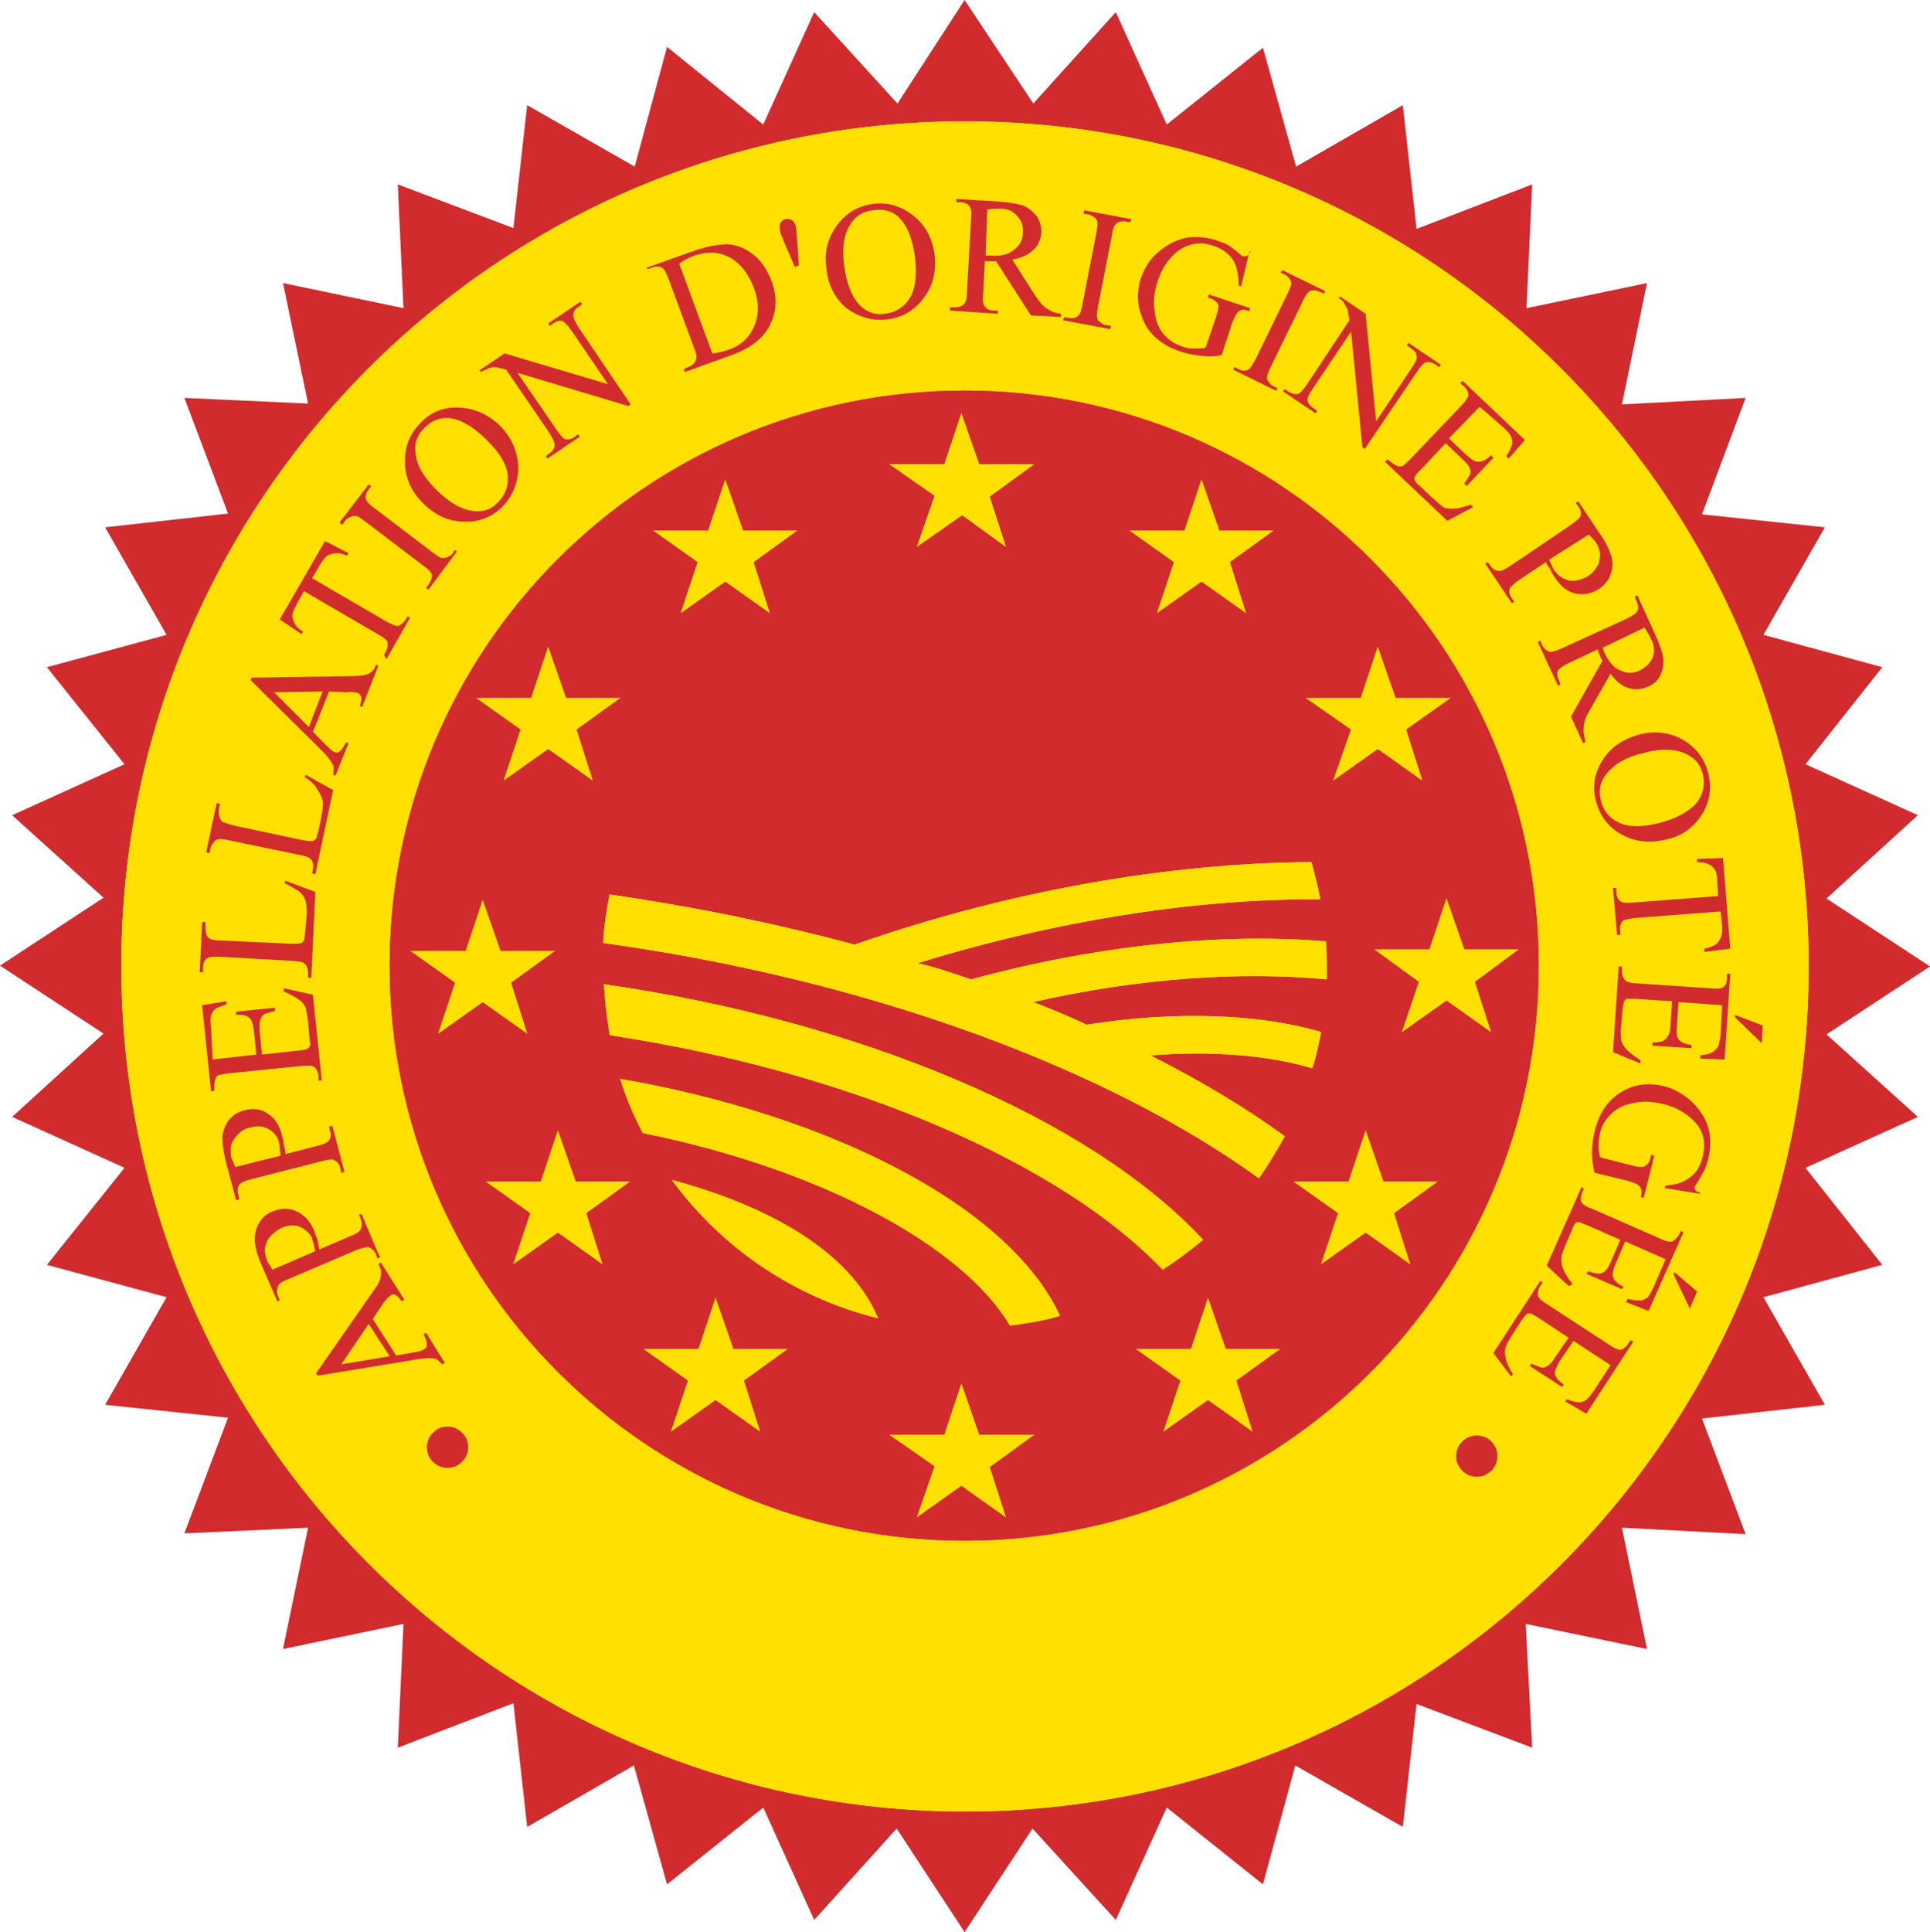 <?xml version="1.0" encoding="utf-8"?>
<svg version="1.2" baseProfile="tiny" id="Calque_1"
	 xmlns="http://www.w3.org/2000/svg" xmlns:xlink="http://www.w3.org/1999/xlink" x="0px" y="0px" viewBox="0 0 238.7 238.9"
	 xml:space="preserve">
<polygon id="XMLID_73_" fill="#D12B2E" points="119.3,0 111,12.8 100.7,1.5 94.4,15.4 82.5,5.8 78.5,20.6 65.2,13 63.5,28.2 
	49.2,22.8 49.9,38.1 35,35 38.1,49.9 22.8,49.2 28.2,63.5 13,65.2 20.6,78.5 5.8,82.5 15.4,94.5 1.5,100.8 12.8,111 0,119.4 
	12.8,127.8 1.5,138.1 15.4,144.4 5.8,156.4 20.6,160.4 13,173.7 28.2,175.3 22.8,189.6 38.1,188.9 35,203.9 49.9,200.8 49.2,216.1 
	63.5,210.6 65.2,225.9 78.4,218.3 82.5,233 94.4,223.5 100.7,237.4 110.9,226.1 119.3,238.9 127.7,226.1 138,237.4 144.3,223.5 
	156.2,233 160.2,218.3 173.5,225.9 175.2,210.7 189.5,216.1 188.7,200.8 203.7,203.9 200.6,188.9 215.9,189.7 210.5,175.4 
	225.7,173.7 218.1,160.4 232.8,156.4 223.3,144.4 237.2,138.1 225.9,127.9 238.7,119.5 225.9,111.1 237.2,100.8 223.3,94.5 
	232.8,82.5 218.1,78.5 225.7,65.2 210.5,63.6 215.9,49.2 200.6,50 203.7,35 188.8,38.1 189.5,22.8 175.2,28.3 173.5,13 160.3,20.6 
	156.2,5.9 144.3,15.4 138,1.5 127.8,12.8 "/>
<g id="XMLID_1_">
	<path id="XMLID_72_" fill="#FFDD12" d="M15,119.4C15,61.7,61.7,15,119.3,15c57.7,0,104.4,46.8,104.4,104.5
		c0,57.7-46.7,104.5-104.4,104.5C61.7,223.9,15,177.1,15,119.4"/>
	<path id="XMLID_71_" fill="#FFE000" d="M15,119.4C15,61.7,61.7,15,119.3,15c57.7,0,104.4,46.8,104.4,104.5
		c0,57.7-46.7,104.5-104.4,104.5C61.7,223.9,15,177.1,15,119.4"/>
	<path id="XMLID_70_" fill="#E3032E" d="M48.2,119.4c0-39.3,31.8-71.1,71.1-71.1c39.2,0,71,31.8,71,71.1c0,39.3-31.8,71.1-71,71.1
		C80.1,190.5,48.2,158.7,48.2,119.4"/>
	<path id="XMLID_69_" fill="#D12B2E" d="M48.2,119.4c0-39.3,31.8-71.1,71.1-71.1c39.2,0,71,31.8,71,71.1c0,39.3-31.8,71.1-71,71.1
		C80.1,190.5,48.2,158.7,48.2,119.4"/>
	<polygon id="XMLID_68_" fill="#FFDD12" points="172.6,86.3 170.4,80 168.3,86.3 161.5,86.3 167.1,90.2 164.9,96.5 170.4,92.6 
		175.9,96.5 173.9,90.2 179.4,86.3 	"/>
	<polygon id="XMLID_67_" fill="#FFDD12" points="150.8,65.6 148.6,59.3 146.5,65.6 139.7,65.6 145.2,69.5 143.1,75.8 148.6,71.9 
		154.1,75.8 152.1,69.5 157.5,65.6 	"/>
	<polygon id="XMLID_66_" fill="#FFDD12" points="121.1,57.4 118.9,51.1 116.8,57.4 110,57.4 115.6,61.3 113.4,67.6 119,63.7 
		124.4,67.6 122.4,61.4 127.9,57.4 	"/>
	<polygon id="XMLID_65_" fill="#FFDD12" points="91.9,65.6 89.7,59.3 87.6,65.6 80.8,65.6 86.3,69.5 84.2,75.8 89.7,71.9 95.2,75.8 
		93.2,69.5 98.6,65.6 	"/>
	<polygon id="XMLID_64_" fill="#FFDD12" points="70,86.3 67.8,80 65.7,86.3 58.9,86.3 64.4,90.2 62.3,96.5 67.8,92.6 73.3,96.5 
		71.3,90.2 76.7,86.3 	"/>
	<polygon id="XMLID_63_" fill="#FFDD12" points="61.9,117.6 59.7,111.3 57.6,117.6 50.8,117.6 56.3,121.5 54.2,127.8 59.7,123.9 
		65.2,127.8 63.2,121.5 68.6,117.6 	"/>
	<polygon id="XMLID_62_" fill="#FFDD12" points="71.2,146.1 69,139.8 66.9,146.1 60.1,146.1 65.6,150 63.5,156.3 69,152.4 
		74.5,156.3 72.5,150 77.9,146.1 	"/>
	<polygon id="XMLID_61_" fill="#FFDD12" points="90.7,166.8 88.5,160.5 86.4,166.8 79.6,166.8 85.1,170.7 83,177 88.5,173.1 94,177 
		92,170.7 97.4,166.8 	"/>
	<polygon id="XMLID_60_" fill="#FFDD12" points="121.1,177.4 118.9,171.1 116.8,177.4 110,177.4 115.6,181.3 113.4,187.6 
		118.9,183.7 124.4,187.6 122.4,181.4 127.9,177.4 	"/>
	<polygon id="XMLID_59_" fill="#FFDD12" points="151.6,166.8 149.4,160.5 147.3,166.8 140.5,166.8 146,170.7 143.9,177 149.4,173.1 
		154.9,177 152.9,170.7 158.3,166.8 	"/>
	<polygon id="XMLID_58_" fill="#FFDD12" points="171.1,146.1 168.9,139.8 166.8,146.1 160,146.1 165.5,150 163.4,156.3 168.9,152.4 
		174.4,156.3 172.4,150 177.8,146.1 	"/>
	<polygon id="XMLID_57_" fill="#FFDD12" points="181.1,117.4 178.9,111.1 176.8,117.4 170,117.4 175.5,121.4 173.4,127.6 
		178.9,123.7 184.4,127.6 182.4,121.4 187.8,117.4 	"/>
	<path id="XMLID_56_" fill="#FFDD12" d="M143.8,157c-12.4-13-38-24.4-68.4-29l-0.1-0.8c-0.3-1.8-0.5-3.7-0.6-5.5
		c31.5,4.5,60.1,16.5,74.1,31.6C147.1,154.7,145.5,155.9,143.8,157"/>
	<path id="XMLID_55_" fill="#FFDD12" d="M124.9,163.9c-5.7-9.7-23.1-19.3-45.4-23.8c-1.1-2.1-2.1-4.4-2.8-6.7
		c25.5,4.4,48,15.5,54.4,29.3c-1.3,0.4-2.7,0.7-4.1,0.9C126.4,163.7,125.7,163.8,124.9,163.9"/>
	<path id="XMLID_54_" fill="#FFDD12" d="M83.1,145.9c12,3.2,22.1,8.9,25.5,17.1C98.4,160.5,89.3,154.4,83.1,145.9"/>
	<path id="XMLID_53_" fill="#FFDD12" d="M120.1,121.1c15.4-4.2,30.9-5.8,43.9-4.7c0.1,1.6,0.1,3.1,0.1,4.7
		c-10.5-1-23.1-0.2-36.3,2.8c2.3,0.9,4.5,1.8,6.6,2.8c10.8-1.7,21.1-1.4,29,0.9c-0.3,1.5-0.6,3-1.1,4.5c-5.3-1.6-12.2-2.2-20-1.6
		c6.1,3.1,11.7,6.4,16.6,10c-1,1.8-2,3.5-3.2,5.2c-18.5-13.4-47.8-24.5-81.1-29.1c0.1-2,0.4-4,0.8-6c10.4,1.5,20.6,3.6,30.3,6.2
		c19.1-6.7,39-10.1,56.5-10.2c0.4,1.5,0.8,3,1.1,4.6c-15-0.1-32.3,2.5-49.8,7.9C115.8,119.6,118,120.4,120.1,121.1"/>
	<polygon id="XMLID_52_" fill="#FFE000" points="172.6,86.3 170.4,80 168.3,86.3 161.5,86.3 167.1,90.2 164.9,96.5 170.4,92.6 
		175.9,96.5 173.9,90.2 179.4,86.3 	"/>
	<polygon id="XMLID_51_" fill="#FFE000" points="150.8,65.6 148.6,59.3 146.5,65.6 139.7,65.6 145.2,69.5 143.1,75.8 148.6,71.9 
		154.1,75.8 152.1,69.5 157.5,65.6 	"/>
	<polygon id="XMLID_50_" fill="#FFE000" points="121.1,57.4 118.9,51.1 116.8,57.4 110,57.4 115.6,61.3 113.4,67.6 119,63.7 
		124.4,67.6 122.4,61.4 127.9,57.4 	"/>
	<polygon id="XMLID_49_" fill="#FFE000" points="91.9,65.6 89.7,59.3 87.6,65.6 80.8,65.6 86.3,69.5 84.2,75.8 89.7,71.9 95.2,75.8 
		93.2,69.5 98.6,65.6 	"/>
	<polygon id="XMLID_48_" fill="#FFE000" points="70,86.3 67.8,80 65.7,86.3 58.9,86.3 64.4,90.2 62.3,96.5 67.8,92.6 73.3,96.5 
		71.3,90.2 76.7,86.3 	"/>
	<polygon id="XMLID_47_" fill="#FFE000" points="61.9,117.6 59.7,111.3 57.6,117.6 50.8,117.6 56.3,121.5 54.2,127.8 59.7,123.9 
		65.2,127.8 63.2,121.5 68.6,117.6 	"/>
	<polygon id="XMLID_46_" fill="#FFE000" points="71.2,146.1 69,139.8 66.9,146.1 60.1,146.1 65.6,150 63.5,156.3 69,152.4 
		74.5,156.3 72.5,150 77.9,146.1 	"/>
	<polygon id="XMLID_45_" fill="#FFE000" points="90.7,166.8 88.5,160.5 86.4,166.8 79.6,166.8 85.1,170.7 83,177 88.5,173.1 94,177 
		92,170.7 97.4,166.8 	"/>
	<polygon id="XMLID_44_" fill="#FFE000" points="121.1,177.4 118.9,171.1 116.8,177.4 110,177.4 115.6,181.3 113.4,187.6 
		118.9,183.7 124.4,187.6 122.4,181.4 127.9,177.4 	"/>
	<polygon id="XMLID_43_" fill="#FFE000" points="151.6,166.8 149.4,160.5 147.3,166.8 140.5,166.8 146,170.7 143.9,177 149.4,173.1 
		154.9,177 152.9,170.7 158.3,166.8 	"/>
	<polygon id="XMLID_42_" fill="#FFE000" points="171.1,146.1 168.9,139.8 166.8,146.1 160,146.1 165.5,150 163.4,156.3 168.9,152.4 
		174.4,156.3 172.4,150 177.8,146.1 	"/>
	<polygon id="XMLID_41_" fill="#FFE000" points="181.1,117.4 178.9,111.1 176.8,117.4 170,117.4 175.5,121.4 173.4,127.6 
		178.9,123.7 184.4,127.6 182.4,121.4 187.8,117.4 	"/>
	<path id="XMLID_40_" fill="#FFE000" d="M143.8,157c-12.4-13-38-24.4-68.4-29l-0.1-0.8c-0.3-1.8-0.5-3.7-0.6-5.5
		c31.5,4.5,60.1,16.5,74.1,31.6C147.1,154.7,145.5,155.9,143.8,157"/>
	<path id="XMLID_39_" fill="#FFE000" d="M124.9,163.9c-5.7-9.7-23.1-19.3-45.4-23.8c-1.1-2.1-2.1-4.4-2.8-6.7
		c25.5,4.4,48,15.5,54.4,29.3c-1.3,0.4-2.7,0.7-4.1,0.9C126.4,163.7,125.7,163.8,124.9,163.9"/>
	<path id="XMLID_38_" fill="#FFE000" d="M83.1,145.9c12,3.2,22.1,8.9,25.5,17.1C98.4,160.5,89.3,154.4,83.1,145.9"/>
	<path id="XMLID_37_" fill="#FFE000" d="M120.1,121.1c15.4-4.2,30.9-5.8,43.9-4.7c0.1,1.6,0.1,3.1,0.1,4.7
		c-10.5-1-23.1-0.2-36.3,2.8c2.3,0.9,4.5,1.8,6.6,2.8c10.8-1.7,21.1-1.4,29,0.9c-0.3,1.5-0.6,3-1.1,4.5c-5.3-1.6-12.2-2.2-20-1.6
		c6.1,3.1,11.7,6.4,16.6,10c-1,1.8-2,3.5-3.2,5.2c-18.5-13.4-47.8-24.5-81.1-29.1c0.1-2,0.4-4,0.8-6c10.4,1.5,20.6,3.6,30.3,6.2
		c19.1-6.7,39-10.1,56.5-10.2c0.4,1.5,0.8,3,1.1,4.6c-15-0.1-32.3,2.5-49.8,7.9C115.8,119.6,118,120.4,120.1,121.1"/>
</g>
<g id="XMLID_174_">
	<path id="XMLID_175_" fill="#D12B2E" d="M53.5,180.7c-0.5-0.5-0.7-1.1-0.7-1.8c0-0.7,0.3-1.3,0.8-1.8c0.5-0.5,1.1-0.7,1.8-0.7
		s1.3,0.3,1.8,0.8s0.7,1.1,0.7,1.8c0,0.7-0.3,1.3-0.8,1.8c-0.5,0.5-1.1,0.7-1.8,0.7C54.6,181.5,54,181.2,53.5,180.7z"/>
</g>
<g id="XMLID_170_">
	<path id="XMLID_171_" fill="#D12B2E" d="M46.1,163.1l2.9,4.5l2.3-0.4c0.6-0.1,1-0.2,1.2-0.4c0.2-0.1,0.3-0.3,0.3-0.5
		c0-0.3-0.1-0.7-0.4-1.3l0.3-0.2l2.3,3.7l-0.3,0.2c-0.4-0.4-0.7-0.7-0.9-0.7c-0.5-0.1-1.2-0.1-2.3,0.1l-12.2,2l-0.2-0.3l7.1-10.2
		c0.6-0.8,0.9-1.4,0.9-1.9c0.1-0.4,0-0.9-0.3-1.4l0.3-0.2l2.9,4.6l-0.3,0.2c-0.3-0.4-0.6-0.7-0.8-0.8c-0.2-0.1-0.4-0.1-0.6,0.1
		c-0.3,0.2-0.6,0.5-1,1.1L46.1,163.1z M45.6,163.7l-3.4,5l6-1L45.6,163.7z"/>
</g>
<g id="XMLID_166_">
	<path id="XMLID_167_" fill="#D12B2E" d="M39.5,154.5l3.7-1.6c0.8-0.3,1.3-0.6,1.4-0.9c0.2-0.4,0.2-0.8,0-1.3l-0.2-0.5l0.3-0.1
		l2.3,5.4l-0.3,0.1l-0.2-0.5c-0.2-0.5-0.6-0.8-1-0.9c-0.2,0-0.7,0.1-1.5,0.4l-8.2,3.5c-0.8,0.3-1.3,0.6-1.4,0.9
		c-0.2,0.4-0.2,0.8,0,1.3l0.2,0.5l-0.3,0.1l-2-4.6c-0.5-1.1-0.7-2.1-0.8-2.8c0-0.8,0.1-1.5,0.5-2.2c0.4-0.7,0.9-1.2,1.7-1.5
		c1-0.4,2-0.5,3,0c0.9,0.4,1.7,1.2,2.2,2.5c0.1,0.3,0.2,0.6,0.4,1C39.3,153.6,39.4,154,39.5,154.5z M39,154.7
		c-0.1-0.4-0.2-0.7-0.2-0.9c-0.1-0.3-0.2-0.5-0.2-0.7c-0.3-0.6-0.8-1.1-1.5-1.4s-1.5-0.2-2.2,0.1c-0.5,0.2-1,0.6-1.4,1
		c-0.4,0.4-0.6,0.9-0.7,1.4c-0.1,0.5,0,1,0.2,1.6c0.1,0.3,0.4,0.7,0.7,1.2L39,154.7z"/>
</g>
<g id="XMLID_162_">
	<path id="XMLID_163_" fill="#D12B2E" d="M35.3,142.7l3.9-1c0.8-0.2,1.3-0.4,1.5-0.7c0.2-0.3,0.3-0.7,0.1-1.2l-0.1-0.5l0.4-0.1
		l1.5,5.7l-0.4,0.1l-0.1-0.5c-0.1-0.6-0.4-0.9-0.9-1.1c-0.2-0.1-0.7,0-1.5,0.2l-8.6,2.2c-0.8,0.2-1.3,0.4-1.5,0.7
		c-0.2,0.3-0.3,0.7-0.1,1.3l0.1,0.5l-0.4,0.1l-1.3-4.9c-0.3-1.2-0.4-2.2-0.4-2.9c0.1-0.8,0.3-1.4,0.8-2.1c0.5-0.6,1.1-1,1.9-1.2
		c1.1-0.3,2.1-0.2,2.9,0.4c0.9,0.5,1.5,1.5,1.8,2.8c0.1,0.3,0.2,0.7,0.2,1.1C35.2,141.8,35.3,142.3,35.3,142.7z M34.7,142.9
		c0-0.4-0.1-0.7-0.1-1s-0.1-0.5-0.1-0.7c-0.2-0.7-0.6-1.2-1.3-1.6c-0.7-0.4-1.4-0.4-2.2-0.2c-0.6,0.1-1.1,0.4-1.5,0.8
		c-0.4,0.4-0.7,0.8-0.9,1.3c-0.1,0.5-0.1,1,0,1.6c0.1,0.3,0.3,0.7,0.5,1.2L34.7,142.9z"/>
</g>
<g id="XMLID_159_">
	<path id="XMLID_160_" fill="#D12B2E" d="M26.3,131l5.4-0.6l-0.3-3c-0.1-0.8-0.3-1.3-0.5-1.5c-0.3-0.3-0.9-0.5-1.7-0.4l0-0.4
		l4.8-0.5l0,0.4c-0.7,0.2-1.1,0.3-1.3,0.4c-0.2,0.1-0.4,0.4-0.5,0.7c-0.1,0.3-0.1,0.7-0.1,1.3l0.3,3l4.5-0.5c0.6-0.1,1-0.1,1.1-0.2
		c0.1-0.1,0.2-0.2,0.3-0.3c0.1-0.1,0.1-0.4,0-0.8l-0.2-2.3c-0.1-0.8-0.2-1.3-0.3-1.7c-0.1-0.3-0.4-0.7-0.7-0.9
		c-0.5-0.4-1.1-0.7-2-1.1l0-0.4l3.6,0.8l1.1,10.6l-0.4,0l0-0.5c0-0.3-0.1-0.6-0.3-0.9c-0.1-0.2-0.3-0.3-0.5-0.4
		c-0.2-0.1-0.7,0-1.3,0l-8.9,0.9c-0.9,0.1-1.4,0.2-1.6,0.4c-0.2,0.3-0.3,0.7-0.3,1.3l0,0.5l-0.4,0l-1.1-10.6l3-0.5l0,0.4
		c-0.7,0.2-1.2,0.4-1.4,0.6c-0.3,0.2-0.4,0.5-0.5,0.8c-0.1,0.3-0.1,0.8,0,1.4L26.3,131z"/>
</g>
<g id="XMLID_156_">
	<path id="XMLID_157_" fill="#D12B2E" d="M35.2,109.2l0.1-0.3l3.7,1.4l-0.5,10.6l-0.4,0l0-0.5c0-0.6-0.1-1-0.5-1.3
		c-0.2-0.2-0.7-0.2-1.5-0.3l-8.9-0.5c-0.9,0-1.4,0-1.6,0.2c-0.3,0.2-0.5,0.6-0.5,1.2l0,0.5l-0.4,0L25,114l0.4,0c0,0.7,0,1.2,0.1,1.5
		c0.1,0.3,0.3,0.5,0.5,0.6c0.2,0.1,0.7,0.2,1.5,0.2l8.6,0.4c0.6,0,0.9,0,1.2-0.1c0.1-0.1,0.3-0.2,0.3-0.4c0.1-0.2,0.1-0.7,0.2-1.6
		l0.1-1c0.1-1.1,0-1.8-0.1-2.2c-0.1-0.4-0.4-0.8-0.8-1.2C36.6,110,36,109.6,35.2,109.2z"/>
</g>
<g id="XMLID_153_">
	<path id="XMLID_154_" fill="#D12B2E" d="M37.7,96.1l0.1-0.3l3.4,1.9l-2.2,10.4l-0.4-0.1l0.1-0.5c0.1-0.6,0-1-0.3-1.3
		c-0.2-0.2-0.7-0.4-1.4-0.5l-8.7-1.8c-0.8-0.2-1.4-0.2-1.6,0c-0.3,0.2-0.6,0.6-0.7,1.1l-0.1,0.5l-0.4-0.1l1.3-6.1l0.4,0.1
		c-0.2,0.7-0.2,1.2-0.1,1.5c0.1,0.3,0.2,0.6,0.4,0.7c0.2,0.1,0.7,0.3,1.5,0.5l8.5,1.8c0.6,0.1,0.9,0.1,1.2,0.1
		c0.2-0.1,0.3-0.2,0.4-0.3c0.1-0.2,0.2-0.7,0.4-1.5l0.2-1c0.2-1,0.3-1.8,0.2-2.2c-0.1-0.4-0.3-0.9-0.6-1.3
		C39,97.1,38.5,96.6,37.7,96.1z"/>
</g>
<g id="XMLID_149_">
	<path id="XMLID_150_" fill="#D12B2E" d="M40.7,85.5l-2,5l1.7,1.7c0.4,0.4,0.7,0.7,1,0.8c0.2,0.1,0.4,0.1,0.6-0.1
		c0.2-0.1,0.5-0.5,0.8-1.1l0.3,0.1l-1.6,4l-0.3-0.1c0.1-0.6,0.1-1,0-1.2c-0.2-0.4-0.6-1-1.4-1.8l-8.8-8.7l0.1-0.3l12.4-0.2
		c1,0,1.7-0.1,2.1-0.3s0.7-0.5,0.9-1.1l0.3,0.1l-2,5.1l-0.3-0.1c0.2-0.5,0.2-0.9,0.2-1.1c-0.1-0.2-0.2-0.4-0.4-0.5
		c-0.3-0.1-0.8-0.2-1.5-0.1L40.7,85.5z M39.9,85.5l-6,0.1l4.3,4.3L39.9,85.5z"/>
</g>
<g id="XMLID_146_">
	<path id="XMLID_147_" fill="#D12B2E" d="M40.2,66.9l2.9,1.5l-0.2,0.3c-0.5-0.2-0.9-0.3-1.2-0.3c-0.4,0-0.8,0.1-1.2,0.3
		c-0.3,0.2-0.6,0.6-0.9,1.1l-1,1.7l9.1,5.3c0.7,0.4,1.2,0.6,1.5,0.6c0.4-0.1,0.7-0.4,1-0.8l0.2-0.4l0.3,0.2l-2.9,5.1L47.5,81
		l0.2-0.4c0.3-0.5,0.3-0.9,0.2-1.3c-0.1-0.2-0.5-0.5-1.2-0.9l-9.1-5.3l-0.8,1.4c-0.3,0.6-0.5,1-0.6,1.3c-0.1,0.4,0,0.8,0.2,1.2
		c0.2,0.4,0.5,0.8,1.1,1.1l-0.2,0.3l-2.7-1.8L40.2,66.9z"/>
</g>
<g id="XMLID_143_">
	<path id="XMLID_144_" fill="#D12B2E" d="M56.2,68l0.3,0.2L53,72.9l-0.3-0.2l0.3-0.4c0.3-0.5,0.5-0.9,0.4-1.3
		c-0.1-0.3-0.4-0.6-1.1-1.1l-7.1-5.4c-0.6-0.4-0.9-0.7-1.2-0.7c-0.2,0-0.4,0-0.6,0.1c-0.3,0.1-0.6,0.3-0.8,0.6l-0.3,0.4L42,64.6
		l3.6-4.7l0.3,0.2l-0.3,0.4c-0.3,0.4-0.5,0.9-0.3,1.3c0.1,0.3,0.4,0.6,1.1,1.1l7.1,5.4c0.6,0.4,0.9,0.7,1.2,0.7c0.2,0,0.4,0,0.6-0.1
		c0.3-0.1,0.6-0.3,0.8-0.6L56.2,68z"/>
</g>
<g id="XMLID_139_">
	<path id="XMLID_140_" fill="#D12B2E" d="M52.1,52.2c1.3-1.3,2.8-1.9,4.7-1.8s3.5,0.8,5,2.2c1.5,1.5,2.2,3.2,2.3,5.1
		c0,1.9-0.6,3.5-1.9,4.9c-1.3,1.3-2.9,2-4.8,1.9c-1.9,0-3.6-0.8-5.1-2.3c-1.5-1.5-2.3-3.3-2.2-5.4C50.1,55,50.8,53.5,52.1,52.2z
		 M52.5,52.9c-0.9,0.9-1.3,1.9-1.1,3.1c0.1,1.5,1,3,2.5,4.5c1.6,1.6,3.1,2.5,4.7,2.7c1.2,0.1,2.2-0.2,3-1.1c0.9-0.9,1.3-2,1.2-3.3
		c-0.1-1.3-0.9-2.7-2.5-4.3c-1.7-1.7-3.2-2.6-4.7-2.8C54.4,51.6,53.4,52,52.5,52.9z"/>
</g>
<g id="XMLID_136_">
	<path id="XMLID_137_" fill="#D12B2E" d="M59.3,45.8l3.1-2.1l12.8,3.8l-4.5-6.6c-0.5-0.7-0.9-1.1-1.1-1.2c-0.4-0.1-0.8,0-1.2,0.3
		L68,40.3L67.8,40l4-2.7l0.2,0.3l-0.4,0.3c-0.5,0.3-0.7,0.7-0.7,1.1c0,0.3,0.2,0.7,0.6,1.4L78,50l-0.3,0.2l-13.7-4.1l4.8,7
		c0.5,0.7,0.8,1.1,1.1,1.2c0.4,0.1,0.8,0,1.2-0.3l0.4-0.3l0.2,0.3l-4,2.7l-0.2-0.3l0.4-0.3c0.5-0.3,0.7-0.7,0.7-1.1
		c0-0.3-0.2-0.7-0.6-1.4l-5.4-7.9c-0.6-0.2-1-0.2-1.3-0.3c-0.3,0-0.6,0-1,0.2c-0.2,0.1-0.5,0.2-0.8,0.4L59.3,45.8z"/>
</g>
<g id="XMLID_132_">
	<path id="XMLID_133_" fill="#D12B2E" d="M84.7,46l-0.1-0.4l0.5-0.2c0.5-0.2,0.9-0.5,1-1c0.1-0.3,0-0.8-0.3-1.5l-3.1-8.4
		c-0.3-0.8-0.6-1.3-0.8-1.4c-0.4-0.2-0.8-0.2-1.3,0l-0.5,0.2L80,33.1l5.3-1.9c1.9-0.7,3.5-1,4.7-1c1.2,0.1,2.2,0.5,3.2,1.3
		c1,0.8,1.7,1.9,2.2,3.2c0.7,1.8,0.7,3.5,0,5.1c-0.7,1.8-2.4,3.2-4.9,4.1L84.7,46z M88.1,43.7c0.9-0.1,1.6-0.3,2.1-0.5
		c1.5-0.5,2.5-1.5,3.1-2.9c0.6-1.4,0.6-3-0.1-4.8c-0.7-1.8-1.7-3-3-3.7c-1.3-0.7-2.8-0.7-4.3-0.2c-0.6,0.2-1.2,0.5-1.9,1L88.1,43.7z
		"/>
</g>
<g id="XMLID_129_">
	<path id="XMLID_130_" fill="#D12B2E" d="M98.3,33l-1.2-2.8c-0.3-0.8-0.6-1.3-0.6-1.6c-0.1-0.4-0.1-0.7,0-1c0.1-0.2,0.3-0.4,0.6-0.5
		s0.6,0,0.8,0.1c0.2,0.1,0.4,0.4,0.5,0.7c0.1,0.2,0.1,0.9,0.2,1.9l0.2,3L98.3,33z"/>
</g>
<g id="XMLID_125_">
	<path id="XMLID_126_" fill="#D12B2E" d="M108.1,25.2c1.8-0.2,3.4,0.3,4.9,1.5c1.5,1.2,2.3,2.8,2.6,4.8c0.2,2.1-0.2,3.9-1.4,5.4
		c-1.1,1.5-2.7,2.4-4.5,2.6c-1.9,0.2-3.5-0.3-5-1.4c-1.4-1.2-2.3-2.8-2.5-5c-0.3-2.2,0.3-4,1.6-5.6
		C104.9,26.2,106.3,25.4,108.1,25.2z M108,26c-1.2,0.1-2.2,0.7-2.8,1.7c-0.8,1.2-1.1,2.9-0.8,5.1c0.3,2.2,0.9,3.9,2,5
		c0.8,0.8,1.9,1.2,3.1,1c1.3-0.2,2.3-0.8,3-1.9c0.7-1.1,0.9-2.7,0.7-4.9c-0.3-2.3-0.9-4-2-5.1C110.4,26.1,109.3,25.8,108,26z"/>
</g>
<g id="XMLID_121_">
	<path id="XMLID_122_" fill="#D12B2E" d="M131.2,39.2l-3.7-0.2l-4.3-6.7c-0.3,0-0.6,0-0.8,0c-0.1,0-0.2,0-0.3,0s-0.2,0-0.3,0l-0.2,4
		c-0.1,0.9,0,1.4,0.2,1.6c0.2,0.3,0.6,0.5,1.1,0.5l0.5,0l0,0.4l-5.9-0.4l0-0.4l0.5,0c0.6,0,1-0.1,1.3-0.5c0.2-0.2,0.3-0.7,0.3-1.5
		l0.5-8.9c0.1-0.9,0-1.4-0.2-1.6c-0.2-0.3-0.6-0.5-1.1-0.5l-0.5,0l0-0.4l5,0.3c1.5,0.1,2.5,0.3,3.2,0.5c0.7,0.3,1.2,0.7,1.7,1.3
		c0.4,0.6,0.6,1.3,0.6,2.1c-0.1,0.8-0.4,1.6-1,2.1c-0.6,0.6-1.5,1-2.6,1.2l2.6,4.1c0.6,0.9,1.1,1.6,1.6,1.9c0.4,0.3,1,0.6,1.8,0.7
		L131.2,39.2z M121.9,31.6c0.1,0,0.2,0,0.3,0c0.1,0,0.2,0,0.2,0c1.3,0.1,2.3-0.1,3-0.7c0.7-0.5,1.1-1.2,1.1-2.1
		c0.1-0.9-0.2-1.6-0.7-2.1c-0.5-0.6-1.2-0.9-2.1-0.9c-0.4,0-0.9,0-1.6,0.1L121.9,31.6z"/>
</g>
<g id="XMLID_118_">
	<path id="XMLID_119_" fill="#D12B2E" d="M137.4,40.3l-0.1,0.4l-5.8-1.1l0.1-0.4l0.5,0.1c0.6,0.1,1,0,1.3-0.3
		c0.2-0.2,0.4-0.7,0.5-1.5l1.7-8.7c0.1-0.7,0.2-1.1,0.1-1.4c0-0.2-0.1-0.3-0.3-0.5c-0.3-0.2-0.6-0.4-0.9-0.4l-0.5-0.1l0.1-0.4
		l5.8,1.1l-0.1,0.4l-0.5-0.1c-0.6-0.1-1,0-1.3,0.3c-0.2,0.2-0.4,0.7-0.5,1.5l-1.7,8.7c-0.1,0.7-0.2,1.1-0.1,1.4
		c0,0.2,0.1,0.3,0.3,0.5c0.3,0.2,0.5,0.4,0.9,0.4L137.4,40.3z"/>
</g>
<g id="XMLID_115_">
	<path id="XMLID_116_" fill="#D12B2E" d="M154.5,31.2l-1,4.2l-0.3-0.1c0-1.1-0.2-2.1-0.5-2.8c-0.5-1-1.4-1.7-2.6-2.1
		c-1.7-0.6-3.1-0.3-4.5,0.7c-1.1,0.9-1.9,2.1-2.4,3.6c-0.4,1.2-0.6,2.5-0.4,3.7c0.1,1.2,0.5,2.2,1.1,2.9c0.6,0.7,1.3,1.2,2.2,1.5
		c0.5,0.2,1,0.3,1.5,0.3c0.5,0,1,0,1.5-0.1l1.3-3.8c0.2-0.7,0.3-1.1,0.3-1.3c0-0.2-0.1-0.4-0.3-0.6c-0.2-0.2-0.5-0.4-1-0.5l0.1-0.4
		l5.1,1.7l-0.1,0.4l-0.2-0.1c-0.5-0.2-0.9-0.1-1.2,0.2c-0.2,0.2-0.4,0.6-0.7,1.3l-1.3,4c-0.9,0.2-1.7,0.2-2.5,0.1
		c-0.8-0.1-1.6-0.2-2.5-0.5c-2.5-0.8-4.2-2.3-4.9-4.4c-0.6-1.5-0.6-3.1-0.1-4.7c0.4-1.1,1-2.2,1.9-3c1.1-1,2.3-1.7,3.7-2
		c1.1-0.2,2.4-0.1,3.7,0.3c0.5,0.2,0.9,0.3,1.3,0.5c0.4,0.2,0.9,0.6,1.5,1.1c0.3,0.3,0.5,0.4,0.7,0.4c0.1,0,0.2,0,0.4-0.1
		c0.1-0.1,0.3-0.3,0.4-0.6L154.5,31.2z"/>
</g>
<g id="XMLID_112_">
	<path id="XMLID_113_" fill="#D12B2E" d="M158,48l-0.2,0.3l-5.3-2.6l0.2-0.3l0.4,0.2c0.5,0.3,1,0.3,1.3,0.1c0.2-0.1,0.5-0.6,0.9-1.3
		l3.9-8c0.3-0.6,0.5-1.1,0.5-1.3c0-0.2,0-0.4-0.2-0.6c-0.2-0.3-0.4-0.5-0.7-0.6l-0.4-0.2l0.2-0.3l5.3,2.6l-0.2,0.3l-0.4-0.2
		c-0.5-0.2-0.9-0.3-1.3-0.1c-0.2,0.1-0.6,0.6-0.9,1.3l-3.9,8c-0.3,0.6-0.5,1.1-0.5,1.3c0,0.2,0,0.4,0.2,0.6c0.2,0.3,0.4,0.5,0.7,0.6
		L158,48z"/>
</g>
<g id="XMLID_109_">
	<path id="XMLID_110_" fill="#D12B2E" d="M165.8,36.7l3.1,2.1l1.3,13.3l4.4-6.6c0.5-0.7,0.7-1.2,0.6-1.5c0-0.4-0.3-0.7-0.8-1
		l-0.4-0.3l0.2-0.3l4,2.7l-0.2,0.3l-0.4-0.3c-0.5-0.3-0.9-0.4-1.3-0.3c-0.2,0.1-0.6,0.5-1,1.1l-6.5,9.6l-0.3-0.2l-1.4-14.3l-4.7,7
		c-0.5,0.7-0.7,1.2-0.7,1.5c0.1,0.4,0.3,0.7,0.8,1l0.4,0.3l-0.2,0.3l-4-2.7l0.2-0.3l0.4,0.3c0.5,0.3,0.9,0.4,1.3,0.3
		c0.2-0.1,0.6-0.5,1-1.1l5.3-8c-0.1-0.6-0.2-1-0.2-1.3c-0.1-0.2-0.3-0.5-0.5-0.9c-0.1-0.2-0.4-0.4-0.7-0.6L165.8,36.7z"/>
</g>
<g id="XMLID_106_">
	<path id="XMLID_107_" fill="#D12B2E" d="M183,50.3l-3.8,3.9l2.2,2.1c0.6,0.5,1,0.8,1.4,0.8c0.5,0,1-0.2,1.6-0.8l0.3,0.3l-3.3,3.5
		l-0.3-0.3c0.4-0.6,0.6-0.9,0.7-1.1c0.1-0.3,0.1-0.5,0-0.8c-0.1-0.3-0.4-0.6-0.8-1l-2.2-2.1l-3.1,3.3c-0.4,0.4-0.7,0.7-0.7,0.9
		c-0.1,0.1-0.1,0.3,0,0.4c0,0.1,0.2,0.4,0.5,0.6l1.7,1.6c0.6,0.5,1,0.9,1.3,1.1c0.3,0.2,0.7,0.2,1.2,0.2c0.6,0,1.3-0.2,2.2-0.5
		l0.3,0.3l-3.2,1.7l-7.7-7.3l0.3-0.3l0.4,0.3c0.2,0.2,0.5,0.4,0.8,0.5c0.2,0.1,0.5,0.1,0.7,0c0.2-0.1,0.5-0.4,1-0.9l6.2-6.5
		c0.6-0.6,0.9-1.1,0.9-1.4c0-0.4-0.2-0.7-0.6-1.1l-0.4-0.3l0.3-0.3l7.7,7.3l-2,2.3l-0.3-0.3c0.4-0.6,0.6-1.1,0.7-1.4
		c0.1-0.3,0-0.6-0.1-1c-0.1-0.3-0.4-0.6-0.9-1.1L183,50.3z"/>
</g>
<g id="XMLID_102_">
	<path id="XMLID_103_" fill="#D12B2E" d="M191.2,69.5l-3.3,2.2c-0.7,0.5-1.1,0.9-1.2,1.1c-0.1,0.4,0,0.8,0.3,1.2l0.3,0.4l-0.3,0.2
		l-3.3-4.9l0.3-0.2l0.3,0.4c0.3,0.5,0.7,0.7,1.2,0.7c0.2,0,0.7-0.2,1.4-0.7l7.4-5c0.7-0.5,1.1-0.9,1.2-1.1c0.1-0.4,0-0.8-0.3-1.2
		l-0.3-0.4l0.3-0.2l2.8,4.2c0.7,1,1.1,1.9,1.3,2.6c0.2,0.7,0.2,1.5-0.1,2.2c-0.2,0.7-0.7,1.3-1.4,1.8c-0.9,0.6-1.9,0.8-2.9,0.6
		c-1-0.2-1.9-0.9-2.6-2c-0.2-0.3-0.4-0.6-0.5-0.9S191.3,69.9,191.2,69.5z M191.6,69.2c0.1,0.3,0.3,0.6,0.4,0.9
		c0.1,0.2,0.2,0.5,0.4,0.6c0.4,0.6,1,0.9,1.7,1.1c0.7,0.1,1.5-0.1,2.2-0.5c0.5-0.3,0.9-0.7,1.2-1.2s0.4-1,0.4-1.5
		c0-0.5-0.2-1-0.5-1.5c-0.2-0.3-0.5-0.6-0.9-1L191.6,69.2z"/>
</g>
<g id="XMLID_98_">
	<path id="XMLID_99_" fill="#D12B2E" d="M195.8,91.9l-1.5-3.3l3.9-6.9c-0.2-0.3-0.3-0.6-0.4-0.8c0-0.1-0.1-0.2-0.1-0.3
		c0-0.1-0.1-0.2-0.1-0.3L194,82c-0.8,0.4-1.2,0.7-1.3,0.9c-0.2,0.4-0.1,0.8,0.1,1.2l0.2,0.5l-0.3,0.2l-2.5-5.4l0.3-0.2l0.2,0.5
		c0.2,0.5,0.6,0.8,1,0.9c0.3,0,0.7-0.1,1.4-0.4l8.1-3.7c0.8-0.4,1.2-0.7,1.3-0.9c0.2-0.4,0.1-0.8-0.1-1.3l-0.2-0.5l0.3-0.2l2.1,4.6
		c0.6,1.3,1,2.4,1.1,3.1c0.1,0.7,0,1.4-0.3,2.1c-0.3,0.7-0.8,1.2-1.6,1.5c-0.8,0.4-1.6,0.4-2.3,0.2c-0.8-0.2-1.6-0.8-2.3-1.8
		l-2.4,4.2c-0.6,1-0.9,1.7-0.9,2.3c-0.1,0.6,0,1.2,0.2,1.9L195.8,91.9z M198.2,80.1c0.1,0.1,0.1,0.2,0.1,0.3c0,0.1,0.1,0.2,0.1,0.2
		c0.5,1.2,1.2,2,2,2.3c0.8,0.4,1.6,0.4,2.4,0c0.8-0.4,1.3-0.9,1.6-1.6c0.3-0.7,0.2-1.5-0.2-2.3c-0.2-0.4-0.4-0.8-0.8-1.4L198.2,80.1
		z"/>
</g>
<g id="XMLID_94_">
	<path id="XMLID_95_" fill="#D12B2E" d="M211.3,95.7c0.4,1.7,0.2,3.4-0.8,5c-1,1.6-2.5,2.7-4.4,3.1c-2,0.5-3.9,0.3-5.5-0.6
		c-1.7-0.9-2.7-2.3-3.2-4.1c-0.5-1.8-0.2-3.5,0.8-5.1c1-1.6,2.5-2.6,4.6-3.2c2.1-0.5,4-0.2,5.7,0.9C209.9,92.6,210.9,94,211.3,95.7z
		 M210.6,95.7c-0.3-1.2-1-2-2.1-2.5c-1.3-0.6-3.1-0.7-5.2-0.1c-2.2,0.5-3.7,1.4-4.7,2.7c-0.7,0.9-0.9,2-0.6,3.2
		c0.3,1.3,1.1,2.2,2.2,2.7c1.2,0.6,2.8,0.6,4.9,0.1c2.3-0.6,3.9-1.5,4.8-2.6C210.7,98.1,210.9,97,210.6,95.7z"/>
</g>
<g id="XMLID_91_">
	<path id="XMLID_92_" fill="#D12B2E" d="M214,117.3l-3.2,0.4l0-0.4c0.6-0.1,1-0.3,1.2-0.4c0.4-0.2,0.6-0.5,0.8-0.9
		c0.2-0.4,0.2-0.8,0.2-1.4l-0.2-1.9l-10.5,0.8c-0.8,0.1-1.4,0.2-1.6,0.4c-0.3,0.3-0.4,0.7-0.3,1.2l0,0.5l-0.4,0l-0.5-5.8l0.4,0
		l0,0.5c0,0.6,0.3,1,0.6,1.2c0.2,0.1,0.7,0.2,1.5,0.1l10.5-0.8l-0.1-1.7c0-0.6-0.1-1.1-0.2-1.4c-0.2-0.3-0.4-0.6-0.8-0.8
		c-0.4-0.2-0.9-0.3-1.5-0.3l0-0.4l3.2-0.1L214,117.3z"/>
</g>
<g id="XMLID_87_">
	<path id="XMLID_88_" fill="#D12B2E" d="M213,124.3l-5.4-0.4l-0.2,3c-0.1,0.8,0,1.3,0.2,1.6c0.3,0.4,0.8,0.6,1.6,0.7l0,0.4l-4.8-0.3
		l0-0.4c0.7,0,1.1-0.1,1.3-0.2c0.2-0.1,0.4-0.3,0.6-0.6c0.2-0.3,0.3-0.7,0.3-1.3l0.2-3l-4.5-0.3c-0.6,0-1,0-1.1,0
		c-0.1,0-0.2,0.1-0.3,0.3c-0.1,0.1-0.1,0.4-0.2,0.8l-0.2,2.3c-0.1,0.8,0,1.3,0,1.7c0.1,0.4,0.3,0.7,0.6,1.1c0.4,0.4,1,0.9,1.8,1.4
		l0,0.4l-3.4-1.4l0.7-10.6l0.4,0l0,0.5c0,0.3,0,0.6,0.2,0.9c0.1,0.2,0.2,0.4,0.5,0.5s0.7,0.2,1.3,0.2l8.9,0.6c0.9,0.1,1.4,0,1.6-0.1
		c0.3-0.2,0.5-0.6,0.5-1.2l0-0.5l0.4,0l-0.7,10.6l-3-0.1l0-0.4c0.7-0.1,1.2-0.2,1.5-0.4c0.3-0.2,0.5-0.4,0.7-0.7
		c0.1-0.3,0.2-0.7,0.3-1.4L213,124.3z M217.9,129l-3.3-3.2l0-0.3l3.4,1.3L217.9,129z"/>
</g>
<g id="XMLID_84_">
	<path id="XMLID_85_" fill="#D12B2E" d="M210.2,147.6l-4.3-0.7l0.1-0.3c1.1-0.1,2-0.3,2.7-0.8c1-0.6,1.6-1.5,1.9-2.8
		c0.4-1.7,0.1-3.2-1.1-4.4c-1-1-2.2-1.7-3.8-2.1c-1.3-0.3-2.5-0.4-3.7-0.1c-1.2,0.2-2.1,0.7-2.8,1.4c-0.7,0.7-1.1,1.4-1.3,2.3
		c-0.1,0.5-0.2,1-0.2,1.5c0,0.5,0.1,1,0.2,1.5l3.9,1c0.7,0.2,1.1,0.2,1.4,0.2c0.2-0.1,0.4-0.2,0.6-0.4c0.2-0.2,0.3-0.5,0.4-1.1
		l0.4,0.1l-1.3,5.2l-0.4-0.1l0.1-0.2c0.1-0.5,0-0.9-0.3-1.2c-0.2-0.2-0.7-0.4-1.4-0.6l-4.1-1c-0.2-0.9-0.3-1.7-0.3-2.5
		c0-0.8,0.1-1.6,0.3-2.5c0.6-2.6,1.9-4.3,3.9-5.3c1.5-0.7,3-0.8,4.7-0.4c1.2,0.3,2.2,0.9,3.2,1.7c1.1,1,1.9,2.1,2.3,3.5
		c0.3,1.1,0.3,2.3,0,3.7c-0.1,0.5-0.3,0.9-0.4,1.3c-0.2,0.4-0.5,0.9-0.9,1.6c-0.2,0.3-0.4,0.6-0.4,0.7c0,0.1,0,0.2,0.1,0.4
		c0.1,0.1,0.3,0.2,0.6,0.3L210.2,147.6z"/>
</g>
<g id="XMLID_80_">
	<path id="XMLID_81_" fill="#D12B2E" d="M206,155.7l-5-2.2l-1.2,2.8c-0.3,0.7-0.4,1.2-0.3,1.6c0.1,0.4,0.6,0.9,1.3,1.2l-0.2,0.3
		l-4.4-1.9l0.2-0.3c0.7,0.2,1.1,0.3,1.3,0.3c0.3,0,0.5-0.1,0.8-0.3c0.2-0.2,0.5-0.6,0.7-1.1l1.2-2.8l-4.1-1.8
		c-0.6-0.2-0.9-0.4-1-0.4c-0.1,0-0.3,0-0.4,0.1c-0.1,0.1-0.3,0.3-0.4,0.7l-0.9,2.1c-0.3,0.7-0.5,1.3-0.5,1.6s0,0.8,0.2,1.2
		c0.2,0.6,0.6,1.2,1.2,2L194,159l-2.7-2.5l4.3-9.7l0.3,0.2l-0.2,0.4c-0.1,0.3-0.2,0.6-0.2,0.9c0,0.2,0.1,0.4,0.3,0.6
		c0.2,0.2,0.6,0.4,1.2,0.6l8.2,3.6c0.8,0.4,1.3,0.5,1.6,0.4c0.3-0.1,0.6-0.4,0.9-0.9l0.2-0.4l0.3,0.2l-4.3,9.7l-2.8-1.1l0.2-0.4
		c0.7,0.2,1.2,0.2,1.6,0.2c0.3,0,0.6-0.2,0.9-0.4c0.2-0.2,0.4-0.6,0.7-1.2L206,155.7z M209,161.8l-2-4.2l0.1-0.3l2.8,2.4L209,161.8z
		"/>
</g>
<g id="XMLID_77_">
	<path id="XMLID_78_" fill="#D12B2E" d="M199.2,168.8l-4.6-3l-1.7,2.5c-0.4,0.7-0.6,1.2-0.6,1.5c0.1,0.5,0.4,0.9,1.1,1.4l-0.2,0.3
		l-4-2.6l0.2-0.3c0.6,0.3,1,0.4,1.2,0.5c0.3,0,0.5,0,0.8-0.2c0.3-0.2,0.6-0.5,0.9-1l1.7-2.5l-3.8-2.5c-0.5-0.3-0.8-0.5-1-0.5
		s-0.3,0-0.4,0.1c-0.1,0.1-0.3,0.3-0.5,0.6l-1.3,2c-0.4,0.7-0.7,1.2-0.8,1.5c-0.1,0.4-0.1,0.8,0,1.2c0.1,0.6,0.4,1.3,0.9,2.1
		l-0.2,0.3l-2.2-2.9l5.8-8.9l0.3,0.2l-0.3,0.4c-0.2,0.3-0.3,0.6-0.3,0.9c0,0.2,0,0.5,0.2,0.6c0.1,0.2,0.5,0.5,1,0.8l7.5,4.9
		c0.7,0.5,1.2,0.7,1.5,0.7c0.4-0.1,0.7-0.3,1-0.8l0.3-0.4l0.3,0.2l-5.8,8.9l-2.6-1.5l0.2-0.3c0.7,0.3,1.2,0.4,1.5,0.4
		c0.3,0,0.6-0.1,0.9-0.3c0.2-0.2,0.5-0.5,0.9-1.1L199.2,168.8z"/>
</g>
<g id="XMLID_74_">
	<path id="XMLID_75_" fill="#D12B2E" d="M184.5,181.8c-0.5,0.5-1.1,0.8-1.8,0.8c-0.7,0-1.3-0.2-1.8-0.7c-0.5-0.5-0.8-1.1-0.8-1.8
		c0-0.7,0.2-1.3,0.7-1.8s1.1-0.8,1.8-0.8c0.7,0,1.3,0.2,1.8,0.7c0.5,0.5,0.8,1.1,0.8,1.8C185.2,180.7,185,181.3,184.5,181.8z"/>
</g>
</svg>
